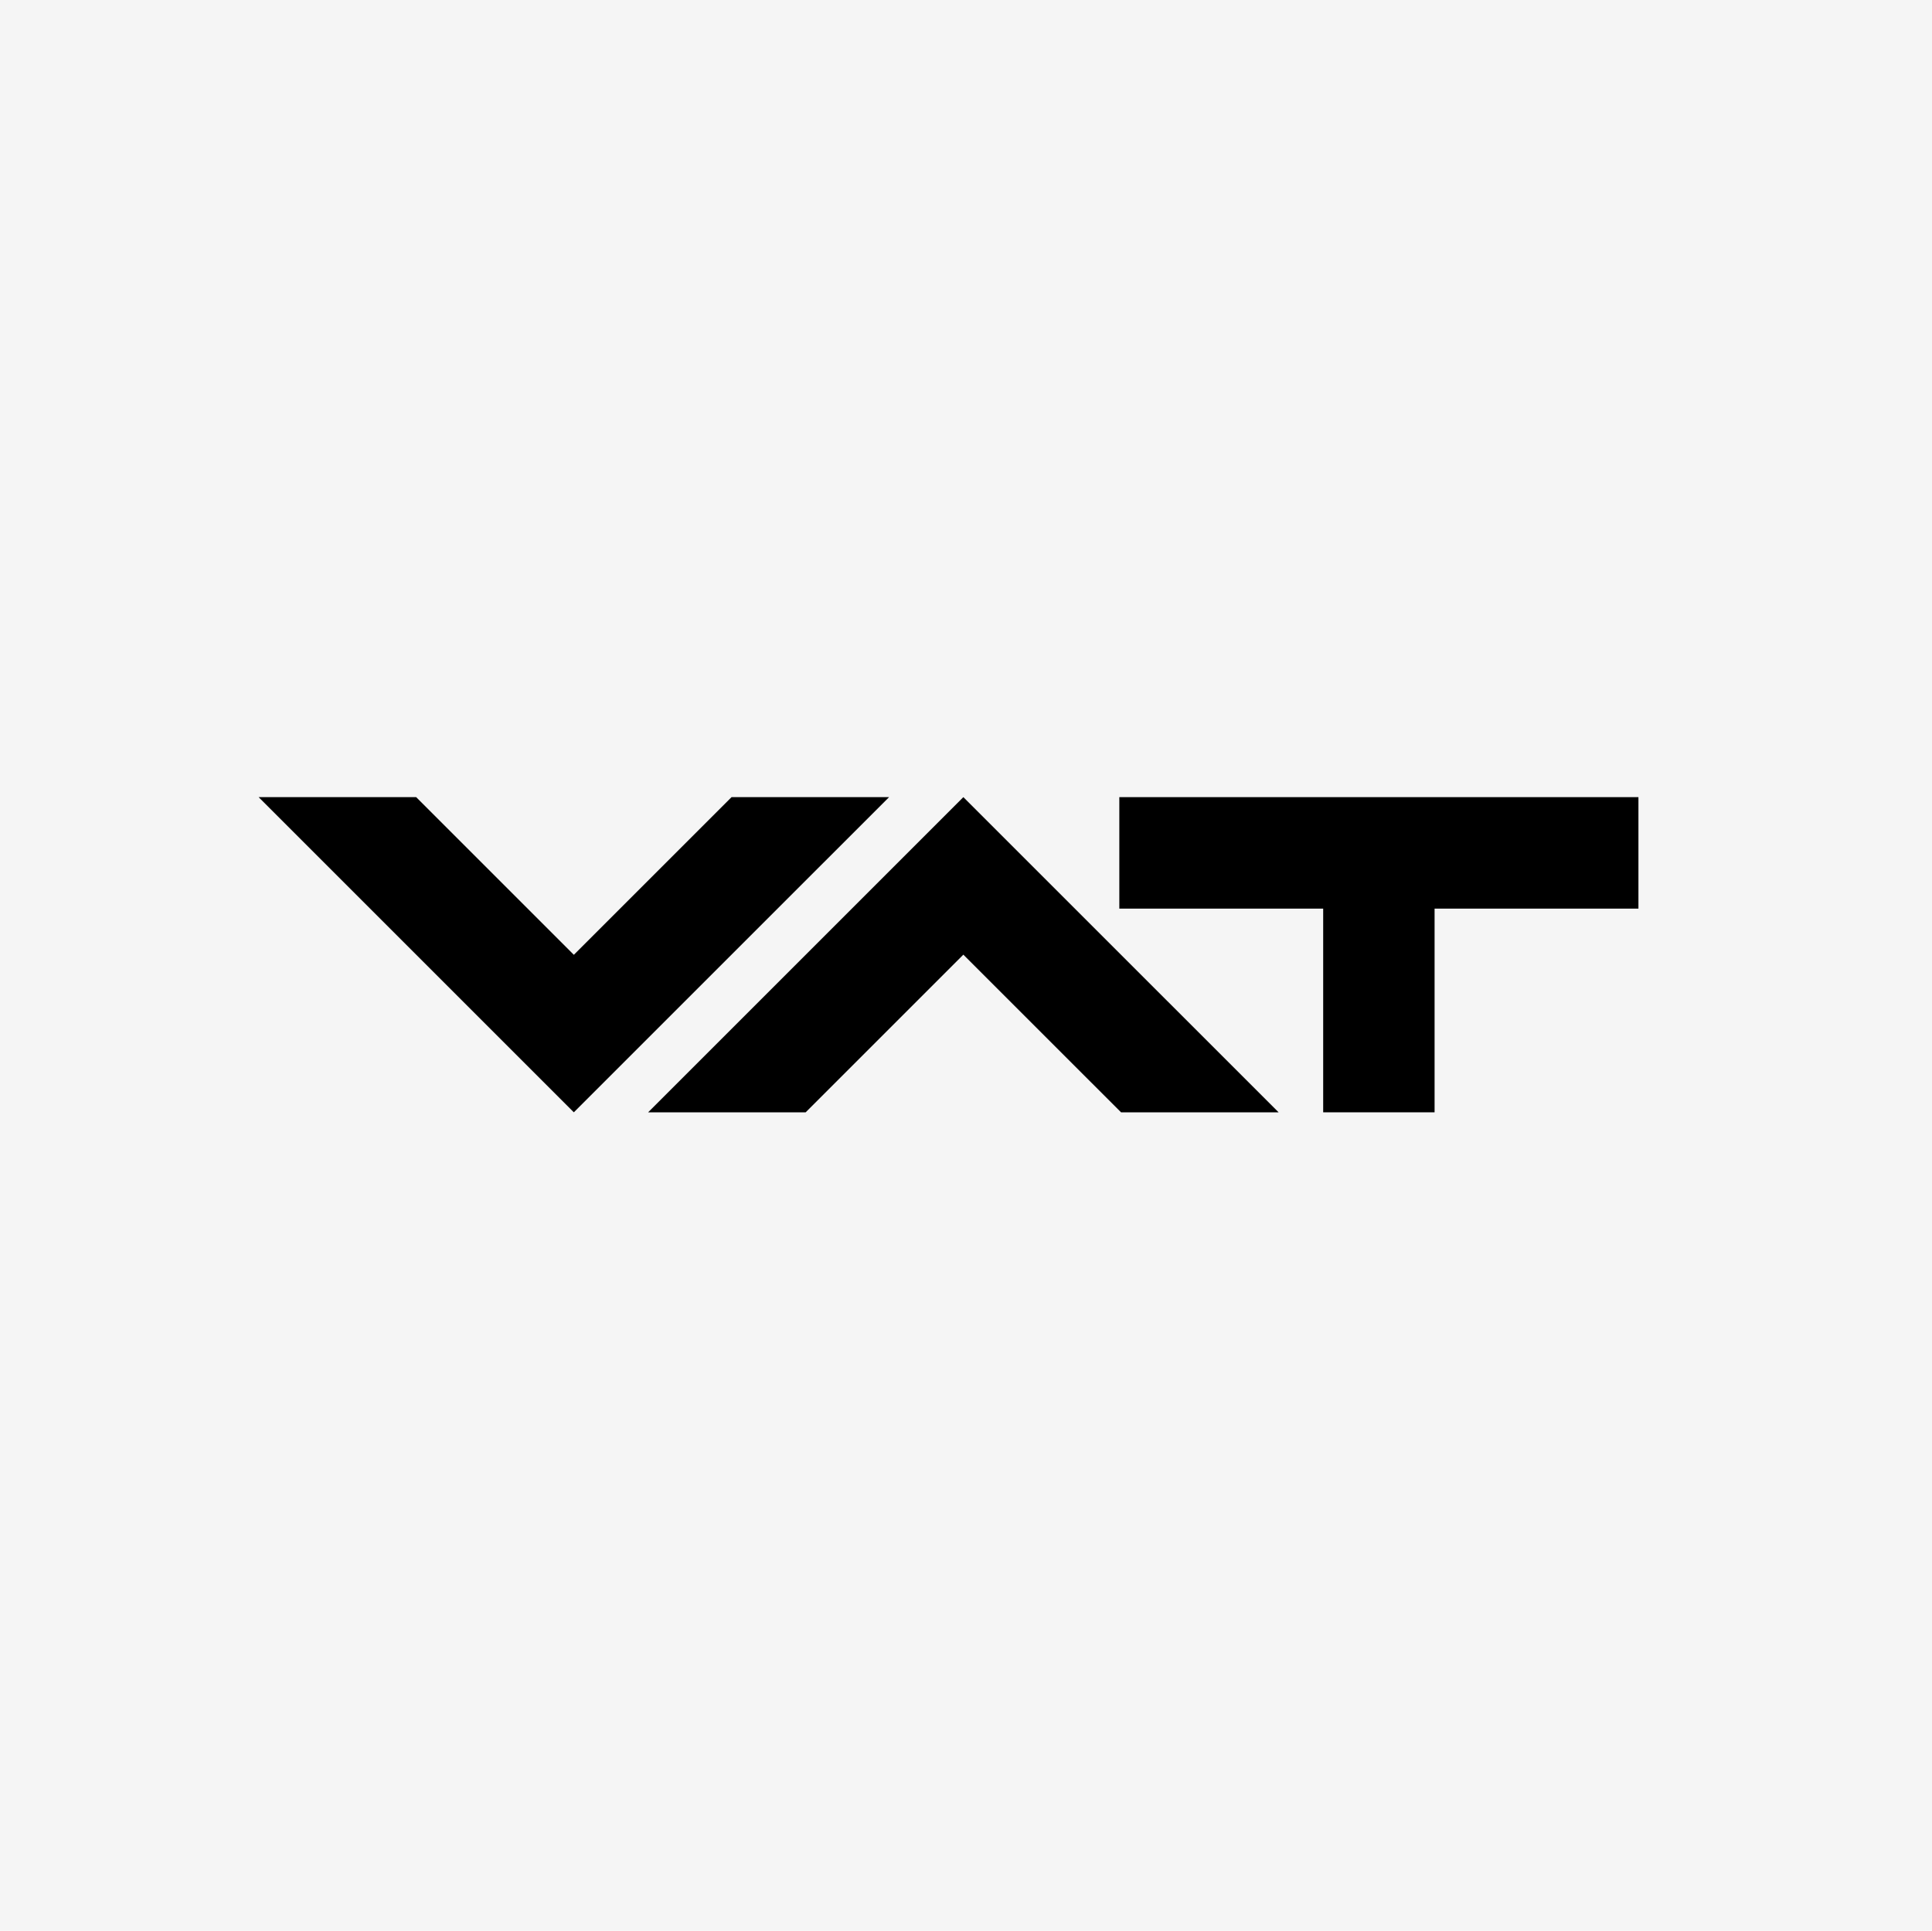 <?xml version="1.0" encoding="UTF-8"?>
<svg xmlns="http://www.w3.org/2000/svg" id="Ebene_1" data-name="Ebene 1" viewBox="0 0 399.5 399.3">
  <rect width="399.5" height="399.3" style="fill:#f5f5f5"></rect>
  <g id="g2452">
    <g id="g2454">
      <g id="g2456">
        <g id="g2582">
          <g id="g2584">
            <g id="g2616">
              <g id="g2618">
                <g id="g2624">
                  <g id="g2626">
                    <path id="path2632" d="M151.369,164.952h32.575l-65.185,65.181L53.58,164.952H86.154l32.606,32.607,32.61-32.607" transform="translate(-0.1 -0.1)" style="fill-rule:evenodd"></path>
                    <path id="path2634" d="M166.696,230.133H134.122l65.182-65.181,65.187,65.181H231.912l-32.608-32.607-32.608,32.607" transform="translate(-0.1 -0.1)" style="fill-rule:evenodd"></path>
                    <path id="path2636" d="M273.709,188.007v42.126h23.034V188.007h42.153V164.952H231.555V188.007h42.153" transform="translate(-0.1 -0.1)" style="fill-rule:evenodd"></path>
                  </g>
                </g>
              </g>
            </g>
          </g>
        </g>
      </g>
    </g>
  </g>
</svg>
